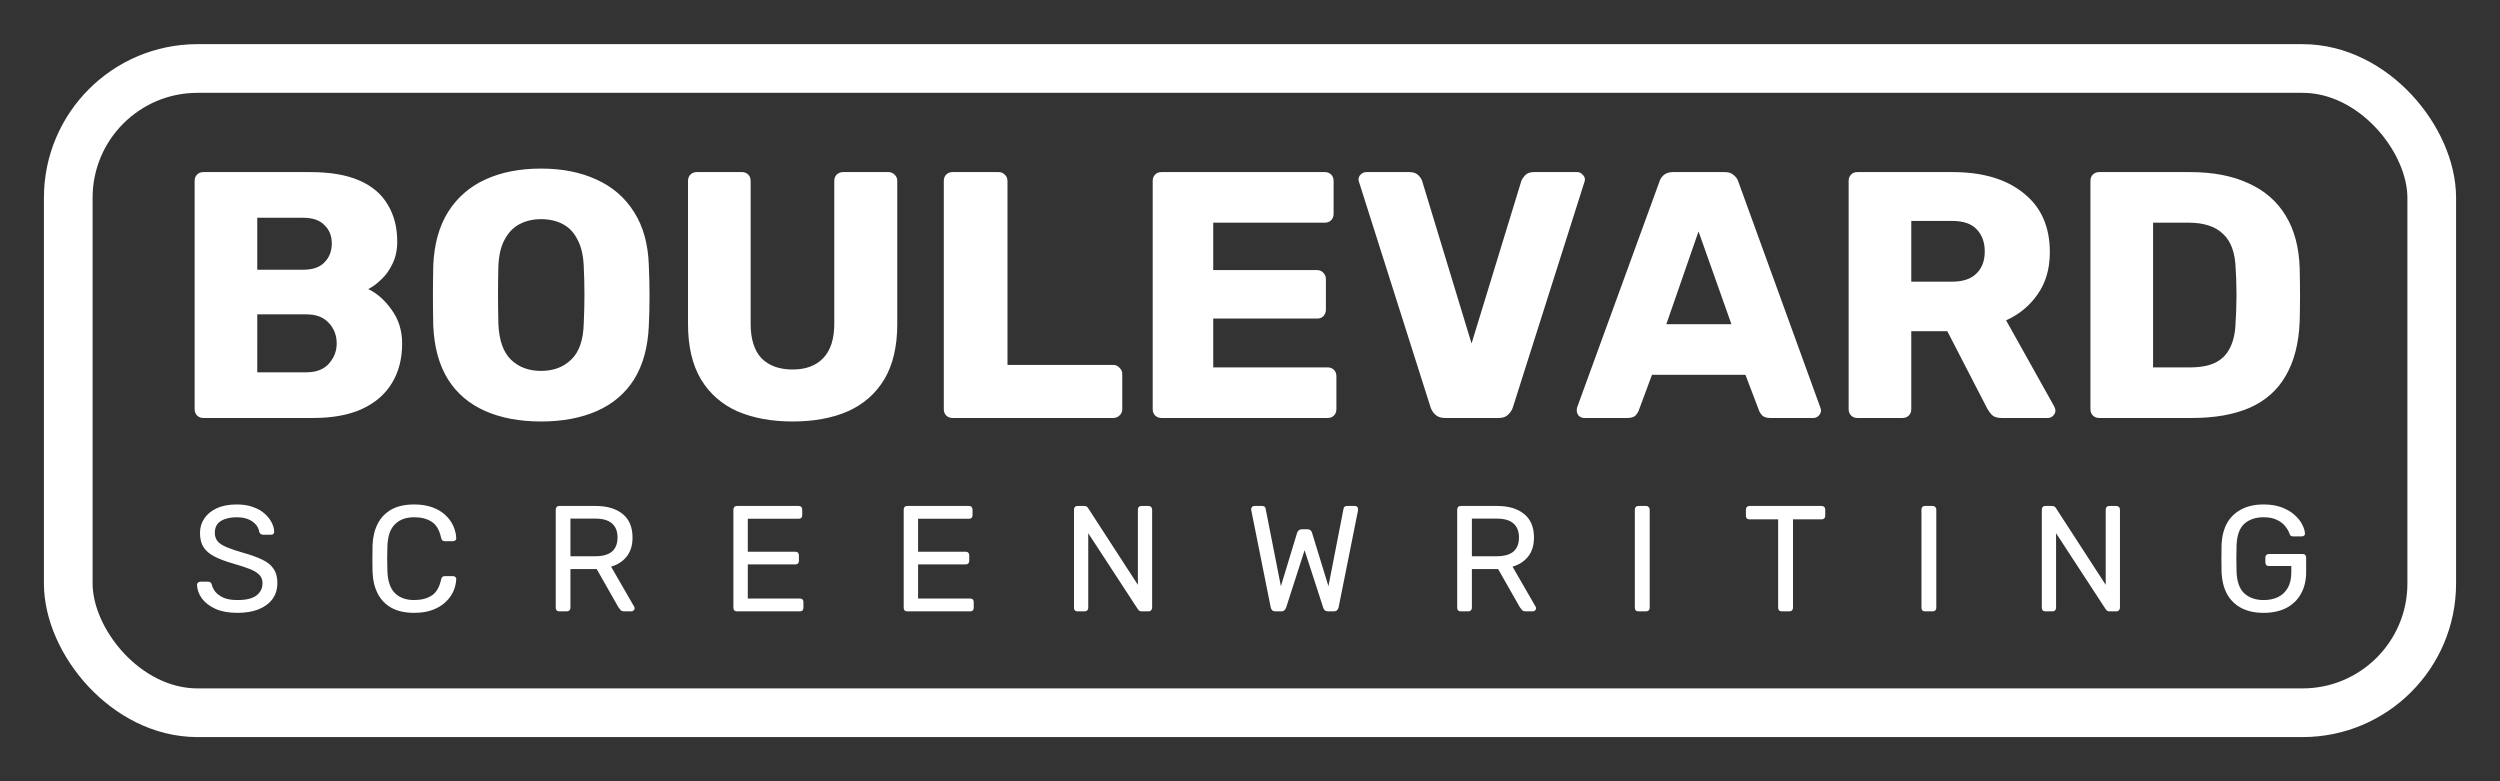 <?xml version="1.0" encoding="UTF-8" standalone="no"?>
<!-- Created with Inkscape (http://www.inkscape.org/) -->

<svg
   width="800"
   height="250"
   viewBox="0 0 211.667 66.146"
   version="1.1"
   id="svg1"
   xml:space="preserve"
   inkscape:version="1.3 (0e150ed6c4, 2023-07-21)"
   sodipodi:docname="logo-white.svg"
   inkscape:export-filename="logo_dark.svg"
   inkscape:export-xdpi="96"
   inkscape:export-ydpi="96"
   xmlns:inkscape="http://www.inkscape.org/namespaces/inkscape"
   xmlns:sodipodi="http://sodipodi.sourceforge.net/DTD/sodipodi-0.dtd"
   xmlns="http://www.w3.org/2000/svg"
   xmlns:svg="http://www.w3.org/2000/svg"><rect x="0" y="0" width="211.667" height="66.146" fill="#333333" stroke="none"/><sodipodi:namedview
     id="namedview1"
     pagecolor="#ffffff"
     bordercolor="#666666"
     borderopacity="1.0"
     inkscape:showpageshadow="2"
     inkscape:pageopacity="0.0"
     inkscape:pagecheckerboard="0"
     inkscape:deskcolor="#d1d1d1"
     inkscape:document-units="px"
     inkscape:zoom="1.0570195"
     inkscape:cx="387.88311"
     inkscape:cy="237.93317"
     inkscape:window-width="1920"
     inkscape:window-height="1017"
     inkscape:window-x="-8"
     inkscape:window-y="-8"
     inkscape:window-maximized="1"
     inkscape:current-layer="layer1"
     inkscape:export-bgcolor="#ffffff00" /><defs
     id="defs1" /><g
     inkscape:label="Layer 1"
     inkscape:groupmode="layer"
     id="layer1"><rect
       style="fill:none;fill-opacity:1;stroke:#ffffff;stroke-width:4.121;stroke-linecap:square;stroke-linejoin:miter;stroke-dasharray:none;stroke-opacity:1"
       id="rect9"
       width="200.109"
       height="54.547"
       x="5.779"
       y="5.799"
       ry="10.942" /><g
       id="g9"
       transform="matrix(1.556,0,0,1.562,-80.819,-108.722)"
       style="fill:#ffffff;fill-opacity:1"><path
         style="font-weight:bold;font-size:40px;line-height:125%;font-family:Rubik;-inkscape-font-specification:Rubik;letter-spacing:0px;word-spacing:0px;white-space:pre;stroke-width:1px"
         d="m 221.882,181.057 q -0.44,0 -0.72,-0.28 -0.28,-0.28 -0.28,-0.72 v -26 q 0,-0.44 0.28,-0.72 0.28,-0.28 0.72,-0.28 h 12.2 q 3.44,0 5.64,0.96 2.2,0.96 3.24,2.76 1.08,1.76 1.08,4.2 0,1.44 -0.56,2.56 -0.52,1.08 -1.32,1.8 -0.76,0.72 -1.44,1.04 1.52,0.72 2.68,2.36 1.2,1.64 1.2,3.84 0,2.64 -1.2,4.56 -1.16,1.88 -3.44,2.92 -2.24,1 -5.52,1 z m 6.16,-5.2 h 5.6 q 1.72,0 2.6,-1 0.88,-1 0.88,-2.28 0,-1.4 -0.92,-2.36 -0.88,-0.96 -2.56,-0.96 h -5.6 z m 0,-11.68 h 5.24 q 1.64,0 2.44,-0.84 0.84,-0.84 0.84,-2.16 0,-1.28 -0.84,-2.08 -0.8,-0.84 -2.44,-0.84 h -5.24 z m 32.44,17.28 q -3.68,0 -6.4,-1.2 -2.72,-1.2 -4.24,-3.6 -1.52,-2.44 -1.68,-6.08 -0.04,-1.72 -0.04,-3.44 0,-1.72 0.04,-3.48 0.16,-3.6 1.68,-6.04 1.56,-2.48 4.28,-3.72 2.72,-1.24 6.36,-1.24 3.6,0 6.32,1.24 2.76,1.24 4.32,3.72 1.56,2.44 1.68,6.04 0.08,1.76 0.08,3.48 0,1.72 -0.08,3.44 -0.16,3.64 -1.68,6.08 -1.52,2.4 -4.24,3.6 -2.72,1.2 -6.4,1.2 z m 0,-5.76 q 2.12,0 3.44,-1.28 1.36,-1.28 1.44,-4.08 0.08,-1.76 0.08,-3.32 0,-1.56 -0.08,-3.24 -0.08,-1.88 -0.72,-3.04 -0.6,-1.2 -1.68,-1.76 -1.08,-0.56 -2.48,-0.56 -1.36,0 -2.44,0.56 -1.08,0.56 -1.72,1.76 -0.64,1.16 -0.72,3.04 -0.04,1.68 -0.04,3.24 0,1.56 0.04,3.32 0.12,2.8 1.44,4.08 1.32,1.28 3.44,1.28 z m 28.76,5.76 q -3.6,0 -6.32,-1.16 -2.68,-1.2 -4.16,-3.64 -1.48,-2.48 -1.48,-6.28 v -16.32 q 0,-0.44 0.28,-0.72 0.28,-0.28 0.72,-0.28 h 5.16 q 0.44,0 0.72,0.28 0.28,0.28 0.28,0.72 v 16.28 q 0,2.6 1.24,3.92 1.28,1.28 3.56,1.28 2.24,0 3.48,-1.28 1.28,-1.32 1.28,-3.92 v -16.28 q 0,-0.44 0.28,-0.72 0.32,-0.28 0.72,-0.28 h 5.2 q 0.4,0 0.68,0.28 0.32,0.28 0.32,0.72 v 16.32 q 0,3.8 -1.48,6.28 -1.48,2.44 -4.16,3.64 -2.68,1.16 -6.32,1.16 z m 18.28,-0.4 q -0.44,0 -0.72,-0.28 -0.28,-0.28 -0.28,-0.72 v -26 q 0,-0.44 0.28,-0.72 0.28,-0.28 0.72,-0.28 h 5.28 q 0.4,0 0.68,0.28 0.32,0.28 0.32,0.72 v 20.96 h 12.08 q 0.44,0 0.72,0.32 0.32,0.28 0.32,0.72 v 4 q 0,0.44 -0.32,0.72 -0.28,0.28 -0.72,0.28 z m 23.88,0 q -0.44,0 -0.72,-0.28 -0.28,-0.28 -0.28,-0.72 v -26 q 0,-0.44 0.28,-0.72 0.28,-0.28 0.72,-0.28 h 18.68 q 0.44,0 0.72,0.28 0.28,0.28 0.28,0.72 v 3.76 q 0,0.44 -0.28,0.72 -0.28,0.28 -0.72,0.28 h -12.76 v 5.4 h 11.88 q 0.44,0 0.72,0.32 0.28,0.28 0.28,0.72 v 3.48 q 0,0.4 -0.28,0.72 -0.28,0.28 -0.72,0.28 h -11.88 v 5.56 h 13.08 q 0.44,0 0.72,0.28 0.28,0.28 0.28,0.72 v 3.76 q 0,0.44 -0.28,0.72 -0.28,0.28 -0.72,0.28 z m 32.41,0 q -0.68,0 -1.08,-0.36 -0.4,-0.36 -0.56,-0.84 l -8.16,-25.6 q -0.08,-0.2 -0.08,-0.36 0,-0.32 0.24,-0.56 0.28,-0.28 0.64,-0.28 h 4.96 q 0.64,0 1,0.36 0.36,0.36 0.44,0.68 l 5.64,18.48 5.68,-18.48 q 0.12,-0.32 0.44,-0.68 0.36,-0.36 1,-0.36 h 4.96 q 0.36,0 0.6,0.28 0.28,0.24 0.28,0.56 0,0.16 -0.08,0.36 l -8.16,25.6 q -0.16,0.48 -0.56,0.84 -0.36,0.36 -1.08,0.36 z m 15.905,0 q -0.32,0 -0.6,-0.24 -0.24,-0.28 -0.24,-0.6 0,-0.2 0.04,-0.36 l 9.4,-25.68 q 0.12,-0.44 0.48,-0.76 0.4,-0.36 1.08,-0.36 h 5.92 q 0.68,0 1.04,0.36 0.4,0.32 0.52,0.76 l 9.36,25.68 q 0.08,0.16 0.08,0.36 0,0.32 -0.28,0.6 -0.24,0.24 -0.6,0.24 h -4.92 q -0.6,0 -0.92,-0.28 -0.28,-0.32 -0.36,-0.56 l -1.56,-4.08 h -10.68 l -1.52,4.08 q -0.08,0.24 -0.36,0.56 -0.28,0.28 -0.96,0.28 z m 9.4,-10.68 h 7.44 l -3.76,-10.56 z m 21.84,10.68 q -0.44,0 -0.72,-0.28 -0.28,-0.28 -0.28,-0.72 v -26 q 0,-0.44 0.28,-0.72 0.28,-0.28 0.72,-0.28 h 10.88 q 5.16,0 8.12,2.4 3,2.36 3,6.72 0,2.84 -1.4,4.8 -1.36,1.96 -3.6,2.96 l 5.52,9.84 q 0.12,0.24 0.12,0.44 0,0.32 -0.28,0.6 -0.24,0.24 -0.6,0.24 h -5.28 q -0.76,0 -1.12,-0.36 -0.36,-0.4 -0.52,-0.72 l -4.56,-8.8 h -4.12 v 8.88 q 0,0.44 -0.28,0.72 -0.28,0.28 -0.72,0.28 z m 6.16,-15.52 h 4.64 q 1.88,0 2.8,-0.92 0.96,-0.92 0.96,-2.52 0,-1.56 -0.92,-2.52 -0.88,-0.96 -2.84,-0.96 h -4.64 z m 21.48,15.52 q -0.44,0 -0.72,-0.28 -0.28,-0.28 -0.28,-0.72 v -26 q 0,-0.44 0.28,-0.72 0.28,-0.28 0.72,-0.28 h 10.4 q 3.92,0 6.68,1.28 2.76,1.24 4.24,3.68 1.48,2.4 1.6,5.96 0.04,1.76 0.04,3.08 0,1.32 -0.04,3.04 -0.16,3.72 -1.6,6.16 -1.4,2.44 -4.12,3.64 -2.68,1.16 -6.6,1.16 z m 6.16,-5.76 h 4.24 q 1.72,0 2.84,-0.52 1.16,-0.56 1.72,-1.72 0.6,-1.16 0.64,-3.04 0.08,-1.16 0.08,-2.08 0.04,-0.92 0,-1.84 0,-0.92 -0.08,-2.04 -0.08,-2.72 -1.44,-3.96 -1.32,-1.28 -3.96,-1.28 h -4.04 z"
         id="text8"
         transform="matrix(0.476,0,0,0.476,-42.609,6.077)"
         aria-label="BOULEVARD" /><path
         style="font-size:40px;line-height:125%;font-family:Rubik;-inkscape-font-specification:Rubik;letter-spacing:21.185px;word-spacing:0px;white-space:pre;stroke-width:1px"
         d="m 230.562,181.457 q -3.48,0 -5.84,-1.04 -2.36,-1.08 -3.64,-2.76 -1.24,-1.72 -1.32,-3.64 0,-0.32 0.24,-0.56 0.28,-0.28 0.64,-0.28 h 2.04 q 0.48,0 0.72,0.24 0.24,0.24 0.32,0.56 0.2,0.96 0.96,1.92 0.8,0.92 2.2,1.56 1.44,0.6 3.68,0.6 3.44,0 5.04,-1.2 1.64,-1.24 1.64,-3.28 0,-1.4 -0.88,-2.24 -0.84,-0.88 -2.6,-1.56 -1.76,-0.68 -4.56,-1.48 -2.92,-0.84 -4.84,-1.84 -1.92,-1 -2.88,-2.48 -0.92,-1.48 -0.92,-3.76 0,-2.16 1.16,-3.84 1.16,-1.72 3.32,-2.72 2.2,-1 5.32,-1 2.48,0 4.32,0.68 1.88,0.64 3.12,1.76 1.24,1.08 1.88,2.36 0.64,1.24 0.68,2.44 0,0.28 -0.2,0.56 -0.2,0.24 -0.64,0.24 h -2.12 q -0.28,0 -0.6,-0.16 -0.28,-0.16 -0.44,-0.6 -0.24,-1.64 -1.84,-2.76 -1.6,-1.12 -4.16,-1.12 -2.6,0 -4.24,1 -1.6,1 -1.6,3.12 0,1.36 0.76,2.28 0.76,0.88 2.4,1.56 1.64,0.68 4.28,1.44 3.2,0.88 5.24,1.88 2.04,0.96 3,2.44 1,1.44 1,3.72 0,2.52 -1.32,4.32 -1.32,1.76 -3.72,2.72 -2.36,0.92 -5.6,0.92 z m 47.145,0 q -3.68,0 -6.12,-1.36 -2.4,-1.36 -3.64,-3.8 -1.24,-2.44 -1.36,-5.68 -0.04,-1.64 -0.04,-3.52 0,-1.88 0.04,-3.6 0.12,-3.24 1.36,-5.68 1.24,-2.44 3.64,-3.8 2.44,-1.36 6.12,-1.36 2.76,0 4.84,0.76 2.08,0.76 3.44,2.04 1.4,1.28 2.12,2.88 0.72,1.56 0.8,3.24 0.04,0.36 -0.24,0.6 -0.24,0.24 -0.6,0.24 h -2.2 q -0.36,0 -0.64,-0.2 -0.24,-0.2 -0.36,-0.72 -0.68,-3.12 -2.56,-4.28 -1.84,-1.16 -4.64,-1.16 -3.2,0 -5.08,1.84 -1.88,1.8 -2.04,5.8 -0.12,3.28 0,6.72 0.16,4 2.04,5.84 1.88,1.8 5.08,1.8 2.8,0 4.64,-1.16 1.88,-1.16 2.56,-4.28 0.12,-0.52 0.36,-0.72 0.28,-0.2 0.64,-0.2 h 2.2 q 0.36,0 0.6,0.24 0.28,0.24 0.24,0.6 -0.08,1.68 -0.8,3.28 -0.72,1.56 -2.12,2.84 -1.36,1.28 -3.44,2.04 -2.08,0.76 -4.84,0.76 z m 38.665,-0.4 q -0.44,0 -0.68,-0.24 -0.24,-0.28 -0.24,-0.68 v -26.12 q 0,-0.44 0.24,-0.68 0.24,-0.28 0.68,-0.28 h 9.76 q 4.52,0 7.16,2.12 2.64,2.12 2.64,6.28 0,3.08 -1.56,5.04 -1.52,1.92 -4.16,2.68 l 6.16,10.64 q 0.12,0.24 0.12,0.44 0,0.32 -0.28,0.56 -0.24,0.24 -0.56,0.24 h -1.92 q -0.68,0 -1,-0.36 -0.32,-0.36 -0.56,-0.72 l -5.8,-10.16 h -7 v 10.32 q 0,0.4 -0.28,0.68 -0.24,0.24 -0.68,0.24 z m 3,-14.64 h 6.6 q 3,0 4.48,-1.24 1.48,-1.28 1.48,-3.76 0,-2.44 -1.48,-3.72 -1.44,-1.28 -4.48,-1.28 h -6.6 z m 44.385,14.64 q -0.44,0 -0.68,-0.24 -0.24,-0.28 -0.24,-0.68 v -26.12 q 0,-0.44 0.24,-0.68 0.24,-0.28 0.68,-0.28 h 16.52 q 0.44,0 0.68,0.28 0.24,0.24 0.24,0.68 v 1.52 q 0,0.44 -0.24,0.68 -0.24,0.24 -0.68,0.24 h -13.6 v 8.76 h 12.72 q 0.44,0 0.68,0.28 0.24,0.24 0.24,0.68 v 1.48 q 0,0.4 -0.24,0.68 -0.24,0.24 -0.68,0.24 h -12.72 v 9.08 h 13.92 q 0.44,0 0.68,0.24 0.24,0.24 0.24,0.68 v 1.56 q 0,0.4 -0.24,0.68 -0.24,0.24 -0.68,0.24 z m 45.425,0 q -0.44,0 -0.68,-0.24 -0.24,-0.28 -0.24,-0.68 v -26.12 q 0,-0.44 0.24,-0.68 0.24,-0.28 0.68,-0.28 h 16.52 q 0.44,0 0.68,0.28 0.24,0.24 0.24,0.68 v 1.52 q 0,0.44 -0.24,0.68 -0.24,0.24 -0.68,0.24 h -13.6 v 8.76 h 12.72 q 0.44,0 0.68,0.28 0.24,0.24 0.24,0.68 v 1.48 q 0,0.4 -0.24,0.68 -0.24,0.24 -0.68,0.24 h -12.72 v 9.08 h 13.92 q 0.44,0 0.68,0.24 0.24,0.24 0.24,0.68 v 1.56 q 0,0.4 -0.24,0.68 -0.24,0.24 -0.68,0.24 z m 45.425,0 q -0.44,0 -0.68,-0.24 -0.24,-0.28 -0.24,-0.68 v -26.12 q 0,-0.44 0.24,-0.68 0.24,-0.28 0.68,-0.28 h 1.84 q 0.48,0 0.72,0.24 0.24,0.2 0.28,0.32 l 13.28,20.4 v -20 q 0,-0.44 0.24,-0.68 0.24,-0.28 0.68,-0.28 h 1.92 q 0.44,0 0.68,0.28 0.28,0.24 0.28,0.68 v 26.08 q 0,0.4 -0.28,0.68 -0.24,0.28 -0.64,0.28 h -1.92 q -0.44,0 -0.68,-0.24 -0.2,-0.24 -0.28,-0.32 l -13.24,-20.2 v 19.84 q 0,0.4 -0.28,0.68 -0.24,0.24 -0.68,0.24 z m 52.785,0 q -0.52,0 -0.84,-0.28 -0.28,-0.28 -0.4,-0.8 l -5.16,-25.68 q -0.04,-0.16 -0.04,-0.28 0,-0.12 0,-0.16 0,-0.32 0.24,-0.56 0.24,-0.24 0.56,-0.24 h 2.08 q 0.84,0 0.96,0.68 l 4.08,20.64 4.32,-14.16 q 0.12,-0.36 0.4,-0.64 0.32,-0.32 0.88,-0.32 h 1.48 q 0.6,0 0.88,0.32 0.28,0.28 0.36,0.64 l 4.36,14.16 4.04,-20.64 q 0.12,-0.68 1,-0.68 h 2.08 q 0.32,0 0.56,0.24 0.24,0.24 0.24,0.56 0,0.04 -0.04,0.16 0,0.12 0,0.28 l -5.16,25.68 q -0.12,0.52 -0.44,0.8 -0.28,0.28 -0.8,0.28 h -1.56 q -0.56,0 -0.88,-0.28 -0.32,-0.28 -0.44,-0.72 l -4.96,-15.24 -4.92,15.24 q -0.16,0.44 -0.48,0.72 -0.28,0.28 -0.84,0.28 z m 49.425,0 q -0.44,0 -0.68,-0.24 -0.24,-0.28 -0.24,-0.68 v -26.12 q 0,-0.44 0.24,-0.68 0.24,-0.28 0.68,-0.28 h 9.76 q 4.52,0 7.16,2.12 2.64,2.12 2.64,6.28 0,3.08 -1.56,5.04 -1.52,1.92 -4.16,2.68 l 6.16,10.64 q 0.12,0.24 0.12,0.44 0,0.32 -0.28,0.56 -0.24,0.24 -0.56,0.24 h -1.92 q -0.68,0 -1,-0.36 -0.32,-0.36 -0.56,-0.72 l -5.8,-10.16 h -7 v 10.32 q 0,0.4 -0.28,0.68 -0.24,0.24 -0.68,0.24 z m 3,-14.64 h 6.6 q 3,0 4.48,-1.24 1.48,-1.28 1.48,-3.76 0,-2.44 -1.48,-3.72 -1.44,-1.28 -4.48,-1.28 h -6.6 z m 44.385,14.64 q -0.44,0 -0.68,-0.24 -0.24,-0.28 -0.24,-0.68 v -26.16 q 0,-0.4 0.24,-0.64 0.24,-0.28 0.68,-0.28 h 2.12 q 0.4,0 0.64,0.28 0.28,0.24 0.28,0.64 v 26.16 q 0,0.4 -0.28,0.68 -0.24,0.24 -0.64,0.24 z m 38.225,0 q -0.4,0 -0.68,-0.24 -0.24,-0.28 -0.24,-0.68 v -23.52 h -7.68 q -0.4,0 -0.68,-0.24 -0.24,-0.28 -0.24,-0.68 v -1.68 q 0,-0.44 0.24,-0.68 0.28,-0.28 0.68,-0.28 h 19.28 q 0.44,0 0.68,0.28 0.28,0.24 0.28,0.68 v 1.68 q 0,0.4 -0.28,0.68 -0.24,0.24 -0.68,0.24 h -7.64 v 23.52 q 0,0.4 -0.28,0.68 -0.24,0.24 -0.68,0.24 z m 38.225,0 q -0.44,0 -0.68,-0.24 -0.24,-0.28 -0.24,-0.68 v -26.16 q 0,-0.4 0.24,-0.64 0.24,-0.28 0.68,-0.28 h 2.12 q 0.4,0 0.64,0.28 0.28,0.24 0.28,0.64 v 26.16 q 0,0.4 -0.28,0.68 -0.24,0.24 -0.64,0.24 z m 32.105,0 q -0.44,0 -0.68,-0.24 -0.24,-0.28 -0.24,-0.68 v -26.12 q 0,-0.44 0.24,-0.68 0.24,-0.28 0.68,-0.28 h 1.84 q 0.48,0 0.72,0.24 0.24,0.2 0.28,0.32 l 13.28,20.4 v -20 q 0,-0.44 0.24,-0.68 0.24,-0.28 0.68,-0.28 h 1.92 q 0.44,0 0.68,0.28 0.28,0.24 0.28,0.68 v 26.08 q 0,0.4 -0.28,0.68 -0.24,0.28 -0.64,0.28 h -1.92 q -0.44,0 -0.68,-0.24 -0.2,-0.24 -0.28,-0.32 l -13.24,-20.2 v 19.84 q 0,0.4 -0.28,0.68 -0.24,0.24 -0.68,0.24 z m 58.225,0.4 q -3.52,0 -6,-1.32 -2.44,-1.32 -3.76,-3.72 -1.28,-2.4 -1.44,-5.64 -0.04,-1.76 -0.04,-3.72 0,-2 0.04,-3.8 0.16,-3.24 1.44,-5.6 1.32,-2.36 3.8,-3.68 2.48,-1.32 5.96,-1.32 2.84,0 4.92,0.8 2.08,0.8 3.4,2.04 1.36,1.2 2,2.52 0.68,1.32 0.72,2.32 0.04,0.36 -0.2,0.6 -0.24,0.2 -0.64,0.2 h -2.36 q -0.4,0 -0.6,-0.16 -0.16,-0.16 -0.32,-0.56 -0.36,-1.04 -1.2,-2.04 -0.8,-1 -2.2,-1.64 -1.36,-0.68 -3.52,-0.68 -3.16,0 -5.12,1.72 -1.92,1.72 -2.08,5.68 -0.12,3.56 0,7.12 0.16,4 2.12,5.76 1.96,1.72 5.12,1.72 2.12,0 3.76,-0.76 1.68,-0.8 2.64,-2.44 0.96,-1.64 0.96,-4.16 v -1.68 h -6 q -0.4,0 -0.68,-0.24 -0.24,-0.28 -0.24,-0.72 v -1.28 q 0,-0.44 0.24,-0.68 0.28,-0.28 0.68,-0.28 h 9.04 q 0.44,0 0.68,0.28 0.24,0.24 0.24,0.68 v 3.84 q 0,3.28 -1.36,5.72 -1.32,2.44 -3.88,3.8 -2.56,1.32 -6.12,1.32 z"
         id="text8-7"
         transform="matrix(0.204,0,0,0.204,17.828,65.806)"
         aria-label="SCREENWRITING" /></g></g></svg>

